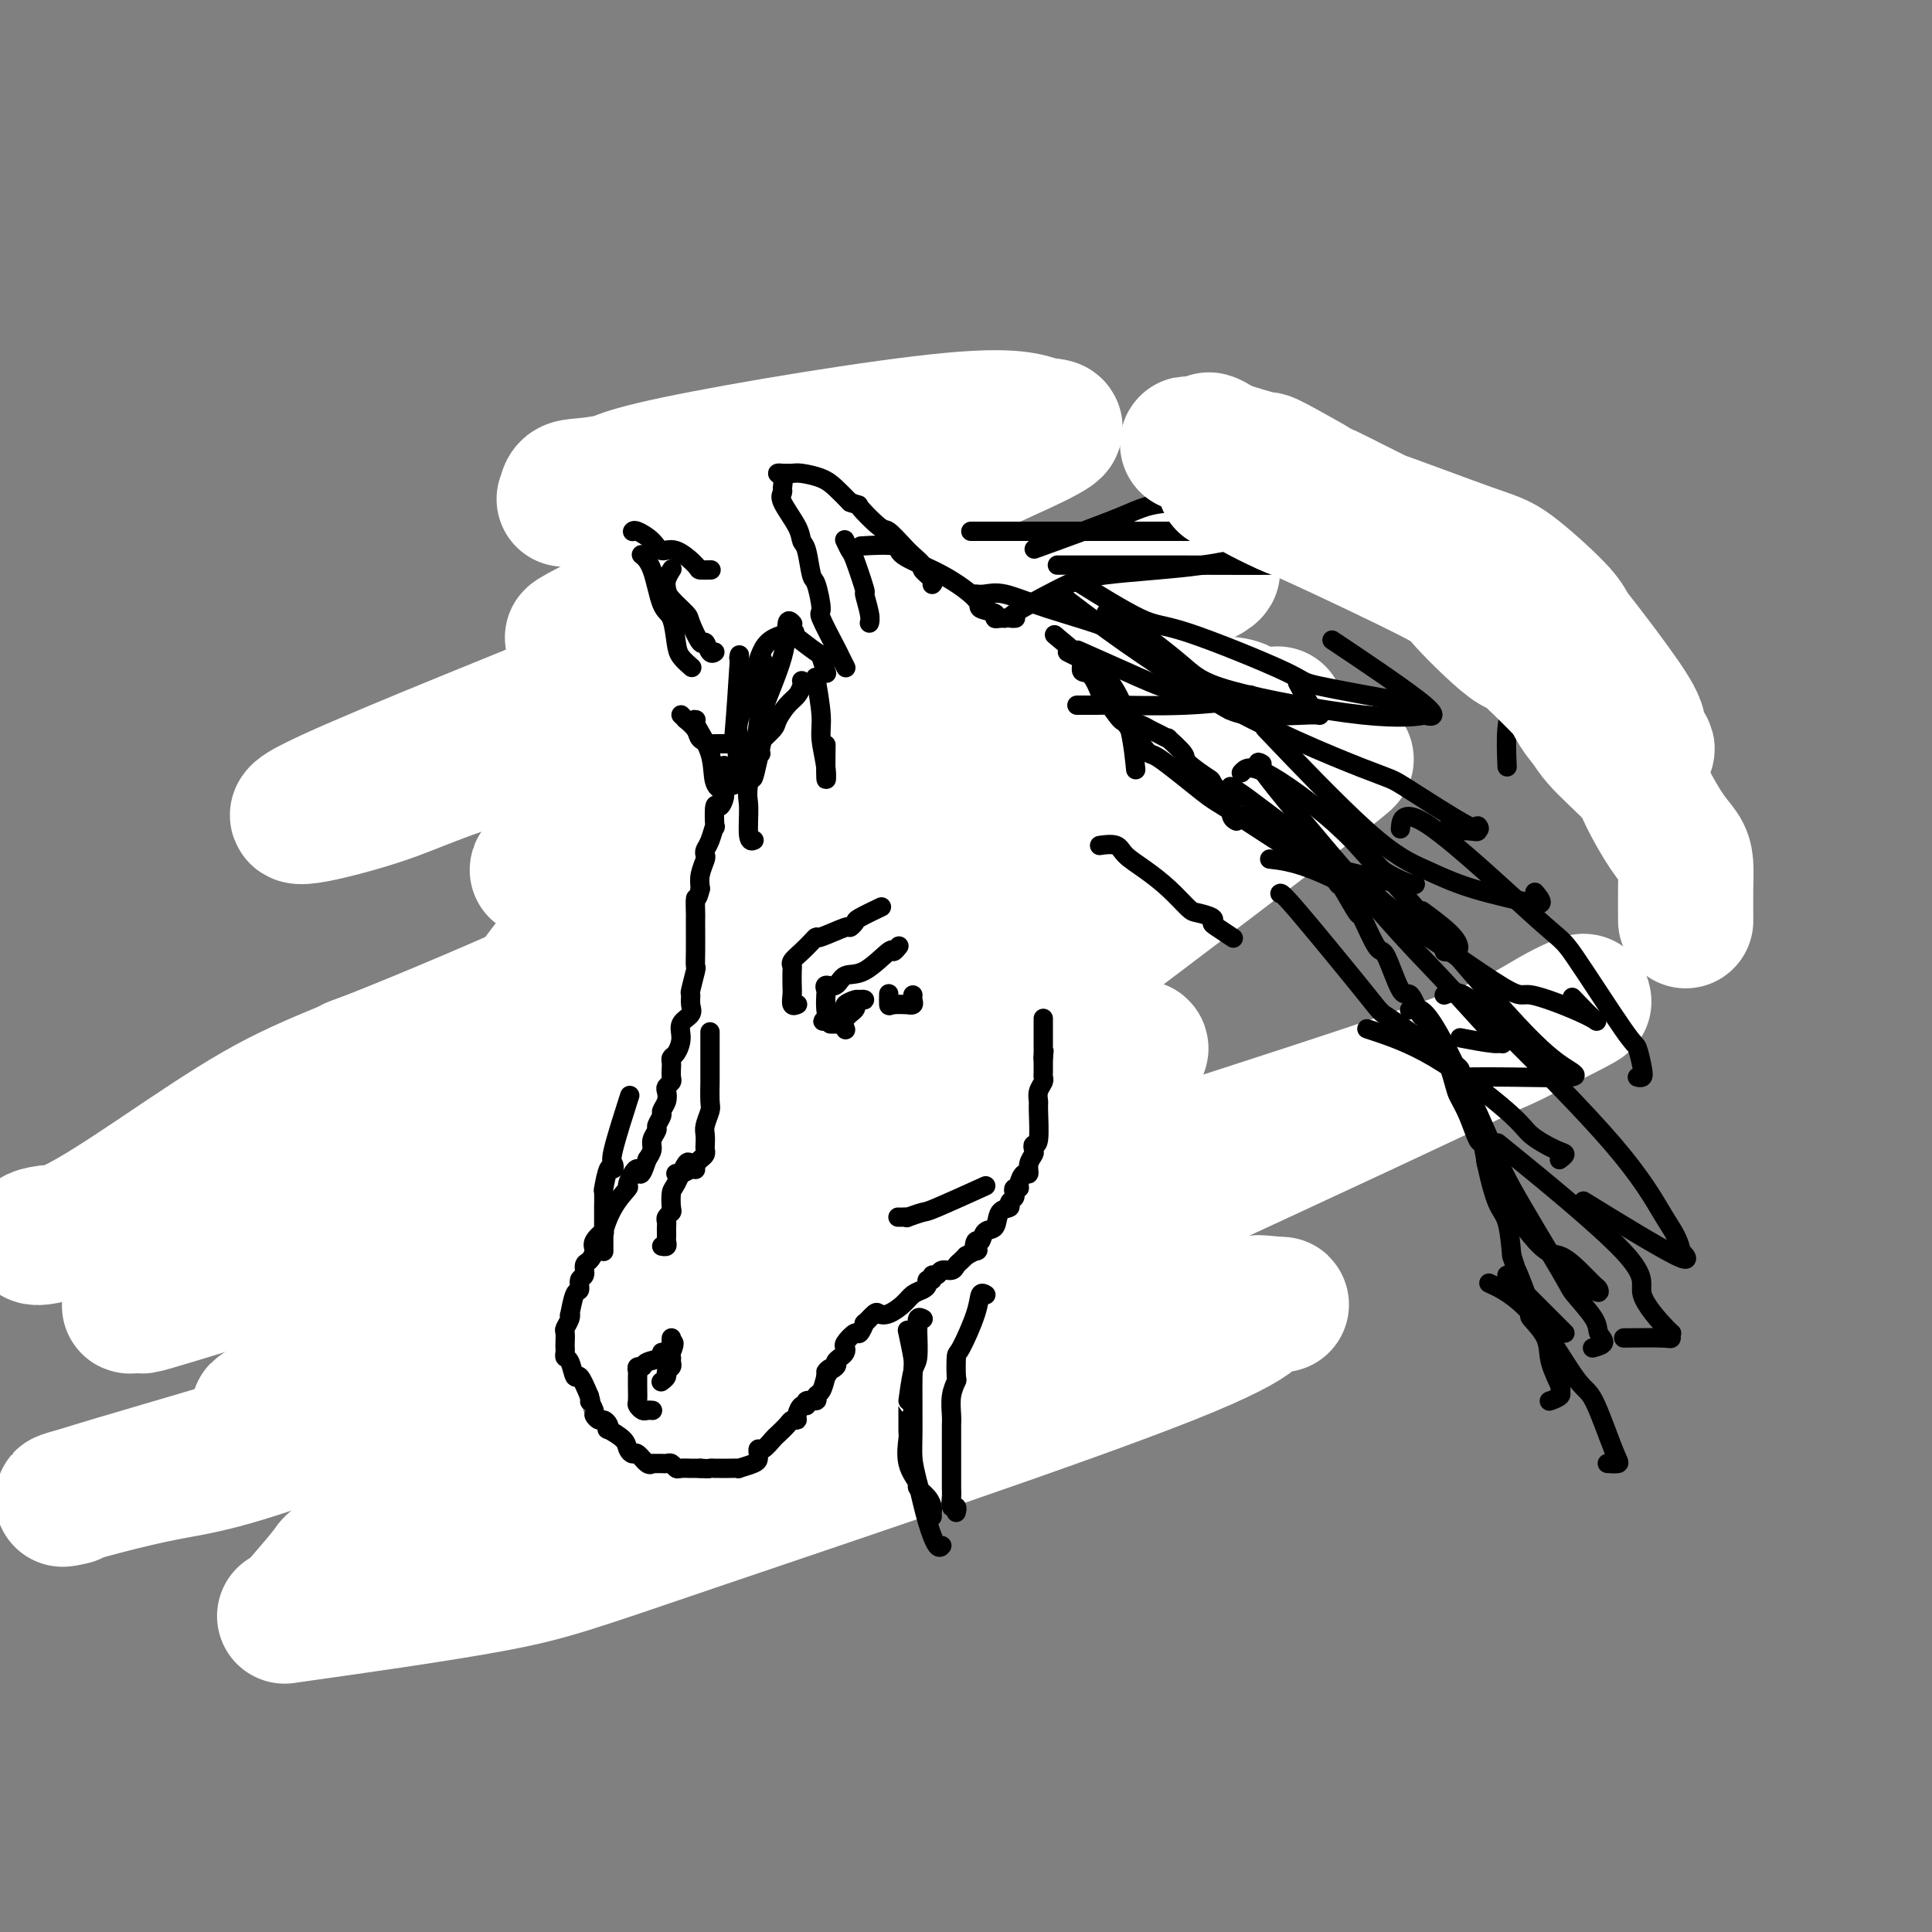 <svg viewBox='0 0 400 400' version='1.1' xmlns='http://www.w3.org/2000/svg' xmlns:xlink='http://www.w3.org/1999/xlink'><rect x="0" y="0" width="400" height="400" fill="#808080" stroke="none"/><g fill='none' stroke='rgb(0,0,0)' stroke-width='6' stroke-linecap='round' stroke-linejoin='round'><path d='M170,153c0.053,0.002 0.106,0.005 0,0c-0.106,-0.005 -0.371,-0.016 -1,0c-0.629,0.016 -1.623,0.061 -2,0c-0.377,-0.061 -0.138,-0.229 -1,1c-0.862,1.229 -2.827,3.853 -5,6c-2.173,2.147 -4.556,3.816 -6,5c-1.444,1.184 -1.951,1.882 -2,2c-0.049,0.118 0.359,-0.343 0,0c-0.359,0.343 -1.485,1.488 -2,2c-0.515,0.512 -0.418,0.389 -1,1c-0.582,0.611 -1.843,1.957 -3,3c-1.157,1.043 -2.211,1.783 -3,3c-0.789,1.217 -1.312,2.912 -2,4c-0.688,1.088 -1.542,1.571 -2,3c-0.458,1.429 -0.519,3.806 -1,5c-0.481,1.194 -1.382,1.206 -2,2c-0.618,0.794 -0.954,2.371 -1,3c-0.046,0.629 0.198,0.310 0,1c-0.198,0.690 -0.838,2.388 -1,3c-0.162,0.612 0.153,0.139 0,1c-0.153,0.861 -0.773,3.057 -1,4c-0.227,0.943 -0.061,0.634 0,1c0.061,0.366 0.016,1.406 0,2c-0.016,0.594 -0.005,0.741 0,1c0.005,0.259 0.002,0.629 0,1'/><path d='M134,207c-1.730,5.192 -1.056,2.672 -1,2c0.056,-0.672 -0.507,0.503 -1,2c-0.493,1.497 -0.917,3.315 -1,4c-0.083,0.685 0.174,0.236 0,1c-0.174,0.764 -0.779,2.741 -1,4c-0.221,1.259 -0.059,1.802 0,2c0.059,0.198 0.016,0.053 0,1c-0.016,0.947 -0.004,2.986 0,4c0.004,1.014 0.001,1.004 0,1c-0.001,-0.004 -0.001,-0.002 0,0'/><path d='M139,235c-0.050,-0.143 -0.100,-0.285 0,0c0.100,0.285 0.352,0.998 0,2c-0.352,1.002 -1.306,2.294 -2,4c-0.694,1.706 -1.128,3.826 -2,5c-0.872,1.174 -2.181,1.400 -3,2c-0.819,0.600 -1.147,1.573 -2,3c-0.853,1.427 -2.230,3.307 -3,4c-0.770,0.693 -0.934,0.198 -1,0c-0.066,-0.198 -0.033,-0.099 0,0'/><path d='M108,272c-0.000,-0.089 -0.000,-0.177 0,0c0.000,0.177 0.001,0.620 0,1c-0.001,0.380 -0.004,0.697 0,1c0.004,0.303 0.015,0.592 0,1c-0.015,0.408 -0.057,0.935 0,1c0.057,0.065 0.211,-0.334 0,0c-0.211,0.334 -0.789,1.399 -1,2c-0.211,0.601 -0.057,0.737 0,1c0.057,0.263 0.015,0.652 0,1c-0.015,0.348 -0.004,0.657 0,1c0.004,0.343 -0.000,0.722 0,1c0.000,0.278 0.004,0.454 0,1c-0.004,0.546 -0.015,1.460 0,2c0.015,0.540 0.057,0.704 0,1c-0.057,0.296 -0.212,0.723 0,1c0.212,0.277 0.791,0.402 1,1c0.209,0.598 0.048,1.669 0,2c-0.048,0.331 0.018,-0.076 0,0c-0.018,0.076 -0.120,0.636 0,1c0.120,0.364 0.463,0.533 1,1c0.537,0.467 1.269,1.234 2,2'/><path d='M111,294c1.068,1.574 1.736,1.010 2,1c0.264,-0.010 0.122,0.533 0,1c-0.122,0.467 -0.225,0.856 0,1c0.225,0.144 0.779,0.041 1,0c0.221,-0.041 0.111,-0.021 0,0'/><path d='M125,281c-0.031,-0.085 -0.062,-0.170 0,0c0.062,0.170 0.217,0.596 1,0c0.783,-0.596 2.193,-2.212 3,-3c0.807,-0.788 1.010,-0.747 1,-1c-0.010,-0.253 -0.232,-0.800 0,-1c0.232,-0.200 0.919,-0.053 2,0c1.081,0.053 2.555,0.014 3,0c0.445,-0.014 -0.139,-0.001 0,0c0.139,0.001 1.002,-0.011 1,0c-0.002,0.011 -0.869,0.044 -1,0c-0.131,-0.044 0.474,-0.167 0,0c-0.474,0.167 -2.026,0.623 -3,1c-0.974,0.377 -1.370,0.675 -2,1c-0.630,0.325 -1.494,0.675 -2,1c-0.506,0.325 -0.655,0.623 -1,1c-0.345,0.377 -0.886,0.833 -1,1c-0.114,0.167 0.200,0.045 0,0c-0.200,-0.045 -0.914,-0.013 -1,0c-0.086,0.013 0.457,0.006 1,0'/><path d='M126,281c-1.400,0.778 -0.400,0.222 0,0c0.400,-0.222 0.200,-0.111 0,0'/><path d='M117,296c0.024,-0.172 0.048,-0.343 0,0c-0.048,0.343 -0.168,1.201 0,2c0.168,0.799 0.623,1.537 1,2c0.377,0.463 0.678,0.649 1,1c0.322,0.351 0.667,0.868 1,1c0.333,0.132 0.653,-0.119 1,0c0.347,0.119 0.719,0.610 1,1c0.281,0.390 0.471,0.679 1,1c0.529,0.321 1.398,0.675 2,1c0.602,0.325 0.936,0.623 1,1c0.064,0.377 -0.141,0.835 0,1c0.141,0.165 0.630,0.039 1,0c0.370,-0.039 0.621,0.010 1,0c0.379,-0.010 0.886,-0.080 1,0c0.114,0.080 -0.165,0.310 1,0c1.165,-0.310 3.775,-1.160 5,-2c1.225,-0.840 1.064,-1.668 1,-2c-0.064,-0.332 -0.032,-0.166 0,0'/><path d='M137,302c-0.120,-0.033 -0.240,-0.065 0,0c0.240,0.065 0.838,0.228 1,0c0.162,-0.228 -0.114,-0.846 0,-1c0.114,-0.154 0.618,0.154 1,0c0.382,-0.154 0.641,-0.772 1,-1c0.359,-0.228 0.817,-0.065 1,0c0.183,0.065 0.092,0.033 0,0'/><path d='M141,304c0.014,-0.194 0.027,-0.388 0,0c-0.027,0.388 -0.096,1.358 0,2c0.096,0.642 0.355,0.957 1,1c0.645,0.043 1.675,-0.184 2,0c0.325,0.184 -0.057,0.781 0,1c0.057,0.219 0.552,0.060 1,0c0.448,-0.060 0.848,-0.020 1,0c0.152,0.020 0.055,0.021 1,0c0.945,-0.021 2.933,-0.062 4,0c1.067,0.062 1.212,0.228 2,0c0.788,-0.228 2.217,-0.850 3,-1c0.783,-0.150 0.920,0.171 1,0c0.080,-0.171 0.102,-0.835 0,-1c-0.102,-0.165 -0.327,0.167 0,0c0.327,-0.167 1.208,-0.833 2,-1c0.792,-0.167 1.496,0.166 2,0c0.504,-0.166 0.808,-0.832 1,-1c0.192,-0.168 0.272,0.162 1,0c0.728,-0.162 2.102,-0.817 3,-1c0.898,-0.183 1.319,0.104 2,0c0.681,-0.104 1.623,-0.601 2,-1c0.377,-0.399 0.188,-0.699 0,-1'/><path d='M170,301c3.102,-1.248 1.357,-0.866 0,-1c-1.357,-0.134 -2.326,-0.782 -3,-1c-0.674,-0.218 -1.053,-0.006 -2,0c-0.947,0.006 -2.461,-0.194 -3,0c-0.539,0.194 -0.101,0.783 0,1c0.101,0.217 -0.135,0.061 0,0c0.135,-0.061 0.641,-0.026 1,0c0.359,0.026 0.572,0.044 1,0c0.428,-0.044 1.072,-0.149 2,0c0.928,0.149 2.140,0.553 4,0c1.860,-0.553 4.370,-2.062 5,-3c0.630,-0.938 -0.618,-1.306 0,-2c0.618,-0.694 3.103,-1.715 4,-2c0.897,-0.285 0.206,0.165 0,0c-0.206,-0.165 0.074,-0.947 1,-2c0.926,-1.053 2.498,-2.378 3,-3c0.502,-0.622 -0.067,-0.539 0,-1c0.067,-0.461 0.771,-1.464 1,-2c0.229,-0.536 -0.015,-0.606 0,-1c0.015,-0.394 0.290,-1.113 1,-2c0.710,-0.887 1.855,-1.944 3,-3'/><path d='M188,279c2.173,-2.948 1.104,-1.319 1,-1c-0.104,0.319 0.757,-0.671 2,-2c1.243,-1.329 2.869,-2.995 4,-5c1.131,-2.005 1.766,-4.347 2,-6c0.234,-1.653 0.067,-2.615 0,-3c-0.067,-0.385 -0.033,-0.192 0,0'/><path d='M182,164c-0.001,0.086 -0.002,0.172 0,0c0.002,-0.172 0.006,-0.601 0,-1c-0.006,-0.399 -0.023,-0.768 0,-1c0.023,-0.232 0.086,-0.328 0,-1c-0.086,-0.672 -0.321,-1.921 0,-3c0.321,-1.079 1.200,-1.987 2,-3c0.800,-1.013 1.523,-2.130 2,-3c0.477,-0.870 0.709,-1.494 1,-2c0.291,-0.506 0.643,-0.893 1,-1c0.357,-0.107 0.721,0.067 1,0c0.279,-0.067 0.475,-0.377 1,-1c0.525,-0.623 1.380,-1.561 2,-2c0.620,-0.439 1.005,-0.380 2,-1c0.995,-0.620 2.600,-1.920 4,-3c1.400,-1.080 2.595,-1.939 3,-2c0.405,-0.061 0.019,0.674 1,0c0.981,-0.674 3.327,-2.759 5,-4c1.673,-1.241 2.672,-1.637 3,-2c0.328,-0.363 -0.014,-0.693 0,-1c0.014,-0.307 0.385,-0.593 1,-1c0.615,-0.407 1.476,-0.937 2,-1c0.524,-0.063 0.712,0.339 1,0c0.288,-0.339 0.675,-1.421 1,-2c0.325,-0.579 0.587,-0.656 1,-1c0.413,-0.344 0.975,-0.955 1,-1c0.025,-0.045 -0.488,0.478 -1,1'/><path d='M216,128c4.392,-3.010 1.373,-0.034 0,1c-1.373,1.034 -1.100,0.128 -1,0c0.100,-0.128 0.027,0.523 0,1c-0.027,0.477 -0.007,0.781 0,1c0.007,0.219 0.002,0.352 0,0c-0.002,-0.352 -0.001,-1.191 0,-2c0.001,-0.809 0.000,-1.588 0,-2c-0.000,-0.412 -0.000,-0.457 0,-1c0.000,-0.543 0.000,-1.584 0,-2c-0.000,-0.416 -0.000,-0.208 0,0'/><path d='M157,156c0.081,0.005 0.161,0.010 0,0c-0.161,-0.010 -0.564,-0.035 -1,0c-0.436,0.035 -0.905,0.129 -1,-1c-0.095,-1.129 0.185,-3.482 0,-5c-0.185,-1.518 -0.834,-2.200 -1,-3c-0.166,-0.800 0.152,-1.719 0,-2c-0.152,-0.281 -0.773,0.076 -1,0c-0.227,-0.076 -0.061,-0.584 0,-1c0.061,-0.416 0.016,-0.739 0,-1c-0.016,-0.261 -0.004,-0.462 0,-1c0.004,-0.538 0.001,-1.415 0,-3c-0.001,-1.585 -0.000,-3.878 0,-5c0.000,-1.122 0.000,-1.072 0,-2c-0.000,-0.928 -0.000,-2.835 0,-4c0.000,-1.165 0.000,-1.587 0,-2c-0.000,-0.413 -0.000,-0.818 0,-2c0.000,-1.182 0.000,-3.143 0,-4c-0.000,-0.857 -0.000,-0.611 0,-1c0.000,-0.389 0.000,-1.414 0,-2c-0.000,-0.586 -0.000,-0.735 0,-1c0.000,-0.265 0.000,-0.647 0,-1c-0.000,-0.353 -0.000,-0.676 0,-1'/><path d='M153,114c-0.186,-4.843 -0.652,-1.950 0,0c0.652,1.950 2.421,2.956 3,4c0.579,1.044 -0.034,2.124 1,4c1.034,1.876 3.714,4.548 5,6c1.286,1.452 1.178,1.684 2,3c0.822,1.316 2.574,3.715 3,5c0.426,1.285 -0.474,1.455 0,2c0.474,0.545 2.323,1.466 3,2c0.677,0.534 0.182,0.682 0,1c-0.182,0.318 -0.052,0.805 0,1c0.052,0.195 0.026,0.097 0,0'/><path d='M179,159c-0.008,-0.170 -0.016,-0.340 0,0c0.016,0.340 0.057,1.189 0,1c-0.057,-0.189 -0.211,-1.418 0,-2c0.211,-0.582 0.789,-0.519 1,-1c0.211,-0.481 0.057,-1.506 0,-3c-0.057,-1.494 -0.015,-3.456 0,-5c0.015,-1.544 0.004,-2.672 0,-3c-0.004,-0.328 0.000,0.142 0,-1c-0.000,-1.142 -0.004,-3.896 0,-5c0.004,-1.104 0.015,-0.560 0,-1c-0.015,-0.440 -0.057,-1.866 0,-3c0.057,-1.134 0.211,-1.977 0,-3c-0.211,-1.023 -0.789,-2.227 -1,-3c-0.211,-0.773 -0.057,-1.114 0,-2c0.057,-0.886 0.016,-2.317 0,-3c-0.016,-0.683 -0.006,-0.617 0,-1c0.006,-0.383 0.007,-1.214 0,-2c-0.007,-0.786 -0.024,-1.528 0,-2c0.024,-0.472 0.089,-0.673 0,-1c-0.089,-0.327 -0.332,-0.780 0,-1c0.332,-0.220 1.238,-0.206 2,0c0.762,0.206 1.381,0.603 2,1'/><path d='M183,119c0.995,0.419 1.483,1.467 2,2c0.517,0.533 1.065,0.552 2,1c0.935,0.448 2.258,1.324 3,2c0.742,0.676 0.905,1.154 2,2c1.095,0.846 3.124,2.062 4,3c0.876,0.938 0.601,1.597 1,2c0.399,0.403 1.474,0.551 2,1c0.526,0.449 0.505,1.200 1,2c0.495,0.800 1.508,1.649 2,2c0.492,0.351 0.463,0.204 1,1c0.537,0.796 1.640,2.535 2,3c0.360,0.465 -0.023,-0.345 0,0c0.023,0.345 0.450,1.845 1,3c0.550,1.155 1.222,1.967 2,3c0.778,1.033 1.662,2.289 2,3c0.338,0.711 0.130,0.877 0,1c-0.130,0.123 -0.180,0.202 0,1c0.180,0.798 0.592,2.315 1,3c0.408,0.685 0.812,0.538 1,1c0.188,0.462 0.159,1.535 0,2c-0.159,0.465 -0.449,0.324 0,1c0.449,0.676 1.637,2.170 2,3c0.363,0.830 -0.099,0.995 0,1c0.099,0.005 0.759,-0.148 1,0c0.241,0.148 0.065,0.599 0,1c-0.065,0.401 -0.017,0.751 0,1c0.017,0.249 0.005,0.397 0,1c-0.005,0.603 -0.001,1.662 0,2c0.001,0.338 0.000,-0.046 0,0c-0.000,0.046 -0.000,0.523 0,1'/><path d='M215,168c1.547,4.517 0.415,1.810 0,1c-0.415,-0.810 -0.111,0.278 0,1c0.111,0.722 0.030,1.079 0,2c-0.030,0.921 -0.009,2.406 0,3c0.009,0.594 0.004,0.297 0,0'/><path d='M190,137c0.168,0.218 0.336,0.436 0,0c-0.336,-0.436 -1.177,-1.527 -1,1c0.177,2.527 1.373,8.671 2,11c0.627,2.329 0.686,0.844 1,2c0.314,1.156 0.882,4.953 1,7c0.118,2.047 -0.216,2.342 0,3c0.216,0.658 0.981,1.677 1,1c0.019,-0.677 -0.709,-3.051 -1,-4c-0.291,-0.949 -0.146,-0.475 0,0'/><path d='M192,140c-0.091,-0.023 -0.182,-0.047 0,0c0.182,0.047 0.638,0.164 1,0c0.362,-0.164 0.631,-0.610 2,2c1.369,2.610 3.838,8.276 5,11c1.162,2.724 1.016,2.506 2,5c0.984,2.494 3.099,7.699 4,10c0.901,2.301 0.589,1.696 1,2c0.411,0.304 1.546,1.515 2,2c0.454,0.485 0.227,0.242 0,0'/><path d='M171,145c0.000,0.017 0.000,0.034 0,0c0.000,-0.034 0.000,-0.119 0,2c-0.000,2.119 0.000,6.442 0,9c0.000,2.558 0.000,3.351 0,6c0.000,2.649 0.000,7.153 0,9c0.000,1.847 0.000,1.036 0,1c0.000,-0.036 0.000,0.704 0,1c0.000,0.296 0.000,0.148 0,0'/></g>
<g fill='none' stroke='rgb(0,0,0)' stroke-width='4' stroke-linecap='round' stroke-linejoin='round'><path d='M165,219c0.004,0.022 0.008,0.044 0,0c-0.008,-0.044 -0.027,-0.155 0,0c0.027,0.155 0.102,0.578 0,1c-0.102,0.422 -0.381,0.845 1,1c1.381,0.155 4.422,0.041 6,0c1.578,-0.041 1.694,-0.011 2,0c0.306,0.011 0.802,0.003 1,0c0.198,-0.003 0.099,-0.002 0,0'/><path d='M171,219c0.089,-0.029 0.177,-0.058 0,0c-0.177,0.058 -0.621,0.201 -1,0c-0.379,-0.201 -0.693,-0.748 -1,-1c-0.307,-0.252 -0.606,-0.210 -1,0c-0.394,0.210 -0.883,0.590 -1,0c-0.117,-0.590 0.137,-2.148 0,-3c-0.137,-0.852 -0.664,-0.999 0,-2c0.664,-1.001 2.518,-2.857 3,-4c0.482,-1.143 -0.407,-1.575 0,-2c0.407,-0.425 2.110,-0.845 3,-1c0.890,-0.155 0.969,-0.044 1,0c0.031,0.044 0.016,0.022 0,0'/><path d='M127,237c-0.002,0.647 -0.004,1.294 0,2c0.004,0.706 0.015,1.469 0,2c-0.015,0.531 -0.057,0.828 0,1c0.057,0.172 0.211,0.217 0,1c-0.211,0.783 -0.787,2.302 -1,3c-0.213,0.698 -0.062,0.573 0,1c0.062,0.427 0.035,1.407 0,2c-0.035,0.593 -0.078,0.801 0,1c0.078,0.199 0.276,0.390 0,1c-0.276,0.610 -1.027,1.639 -1,2c0.027,0.361 0.832,0.056 0,1c-0.832,0.944 -3.301,3.139 -5,5c-1.699,1.861 -2.628,3.389 -3,4c-0.372,0.611 -0.186,0.306 0,0'/><path d='M110,292c-0.009,-0.081 -0.017,-0.161 0,0c0.017,0.161 0.060,0.565 0,1c-0.060,0.435 -0.224,0.901 0,-1c0.224,-1.901 0.836,-6.171 1,-8c0.164,-1.829 -0.120,-1.218 0,-2c0.120,-0.782 0.645,-2.956 1,-4c0.355,-1.044 0.540,-0.959 1,-2c0.460,-1.041 1.196,-3.207 2,-4c0.804,-0.793 1.678,-0.214 2,0c0.322,0.214 0.092,0.061 0,0c-0.092,-0.061 -0.046,-0.031 0,0'/><path d='M126,282c0.053,-0.196 0.106,-0.392 0,0c-0.106,0.392 -0.370,1.371 0,2c0.370,0.629 1.374,0.908 2,1c0.626,0.092 0.876,-0.003 2,0c1.124,0.003 3.124,0.103 5,0c1.876,-0.103 3.627,-0.410 5,-1c1.373,-0.590 2.366,-1.465 3,-2c0.634,-0.535 0.909,-0.732 1,-1c0.091,-0.268 -0.003,-0.608 0,-1c0.003,-0.392 0.103,-0.837 0,-1c-0.103,-0.163 -0.409,-0.044 -1,0c-0.591,0.044 -1.468,0.014 -2,0c-0.532,-0.014 -0.719,-0.011 -1,0c-0.281,0.011 -0.656,0.030 -1,0c-0.344,-0.030 -0.659,-0.110 -1,0c-0.341,0.110 -0.710,0.411 -1,0c-0.290,-0.411 -0.501,-1.534 1,-3c1.501,-1.466 4.715,-3.276 6,-4c1.285,-0.724 0.643,-0.362 0,0'/><path d='M198,275c0.012,0.361 0.024,0.722 0,0c-0.024,-0.722 -0.083,-2.526 0,-3c0.083,-0.474 0.310,0.381 1,0c0.690,-0.381 1.845,-1.997 3,-3c1.155,-1.003 2.310,-1.393 3,-2c0.690,-0.607 0.917,-1.433 1,-2c0.083,-0.567 0.024,-0.876 0,-1c-0.024,-0.124 -0.012,-0.062 0,0'/></g>
<g fill='none' stroke='rgb(255,255,255)' stroke-width='4' stroke-linecap='round' stroke-linejoin='round'><path d='M108,323c0.496,-0.124 0.992,-0.247 0,0c-0.992,0.247 -3.473,0.865 0,-1c3.473,-1.865 12.899,-6.213 21,-9c8.101,-2.787 14.878,-4.015 23,-6c8.122,-1.985 17.589,-4.728 36,-10c18.411,-5.272 45.764,-13.073 59,-17c13.236,-3.927 12.353,-3.979 12,-4c-0.353,-0.021 -0.177,-0.010 0,0'/></g>
<g fill='none' stroke='rgb(255,255,255)' stroke-width='28' stroke-linecap='round' stroke-linejoin='round'><path d='M172,272c0.074,-0.008 0.148,-0.017 0,0c-0.148,0.017 -0.517,0.059 -1,0c-0.483,-0.059 -1.079,-0.221 -3,1c-1.921,1.221 -5.166,3.824 -7,5c-1.834,1.176 -2.258,0.925 -2,1c0.258,0.075 1.199,0.475 0,1c-1.199,0.525 -4.537,1.175 2,1c6.537,-0.175 22.950,-1.174 34,-2c11.050,-0.826 16.737,-1.479 28,-3c11.263,-1.521 28.101,-3.910 36,-5c7.899,-1.090 6.858,-0.882 5,-1c-1.858,-0.118 -4.534,-0.563 -4,0c0.534,0.563 4.278,2.134 -18,11c-22.278,8.866 -70.579,25.027 -97,34c-26.421,8.973 -30.961,10.756 -43,13c-12.039,2.244 -31.575,4.948 -39,6c-7.425,1.052 -2.738,0.452 -1,0c1.738,-0.452 0.525,-0.756 0,-1c-0.525,-0.244 -0.364,-0.427 1,-2c1.364,-1.573 3.929,-4.535 5,-6c1.071,-1.465 0.646,-1.431 5,-3c4.354,-1.569 13.485,-4.740 19,-7c5.515,-2.260 7.413,-3.609 16,-6c8.587,-2.391 23.865,-5.826 30,-7c6.135,-1.174 3.129,-0.088 3,0c-0.129,0.088 2.619,-0.822 1,0c-1.619,0.822 -7.605,3.378 -12,5c-4.395,1.622 -7.197,2.311 -10,3'/><path d='M120,310c-5.198,1.478 -7.692,1.172 -10,2c-2.308,0.828 -4.431,2.790 -1,0c3.431,-2.790 12.417,-10.331 27,-18c14.583,-7.669 34.765,-15.466 51,-22c16.235,-6.534 28.523,-11.807 53,-23c24.477,-11.193 61.144,-28.307 77,-36c15.856,-7.693 10.900,-5.965 7,-4c-3.900,1.965 -6.744,4.168 -13,7c-6.256,2.832 -15.924,6.294 -52,18c-36.076,11.706 -98.558,31.655 -145,46c-46.442,14.345 -76.842,23.084 -90,27c-13.158,3.916 -9.074,3.008 -9,3c0.074,-0.008 -3.863,0.882 -1,0c2.863,-0.882 12.524,-3.538 20,-5c7.476,-1.462 12.766,-1.729 37,-11c24.234,-9.271 67.413,-27.544 91,-37c23.587,-9.456 27.581,-10.093 38,-16c10.419,-5.907 27.261,-17.084 33,-21c5.739,-3.916 0.373,-0.571 1,-1c0.627,-0.429 7.246,-4.631 -6,0c-13.246,4.631 -46.356,18.094 -67,27c-20.644,8.906 -28.820,13.253 -47,21c-18.180,7.747 -46.363,18.894 -56,23c-9.637,4.106 -0.727,1.173 -1,2c-0.273,0.827 -9.727,5.415 4,-2c13.727,-7.415 50.636,-26.833 75,-40c24.364,-13.167 36.182,-20.084 48,-27'/><path d='M184,223c25.507,-13.496 26.274,-13.735 40,-24c13.726,-10.265 40.411,-30.557 50,-38c9.589,-7.443 2.082,-2.037 -1,-1c-3.082,1.037 -1.740,-2.296 -22,2c-20.260,4.296 -62.123,16.221 -85,24c-22.877,7.779 -26.767,11.411 -31,14c-4.233,2.589 -8.807,4.136 -11,5c-2.193,0.864 -2.005,1.044 0,1c2.005,-0.044 5.826,-0.312 9,-1c3.174,-0.688 5.701,-1.798 24,-10c18.299,-8.202 52.369,-23.497 74,-33c21.631,-9.503 30.823,-13.212 33,-14c2.177,-0.788 -2.659,1.347 -5,0c-2.341,-1.347 -2.185,-6.175 -31,5c-28.815,11.175 -86.602,38.354 -120,53c-33.398,14.646 -42.407,16.761 -55,24c-12.593,7.239 -28.768,19.603 -38,24c-9.232,4.397 -11.519,0.829 0,1c11.519,0.171 36.845,4.083 53,4c16.155,-0.083 23.139,-4.159 41,-9c17.861,-4.841 46.598,-10.447 62,-14c15.402,-3.553 17.468,-5.052 23,-7c5.532,-1.948 14.530,-4.344 17,-5c2.470,-0.656 -1.587,0.429 -1,0c0.587,-0.429 5.817,-2.373 -7,0c-12.817,2.373 -43.682,9.062 -77,18c-33.318,8.938 -69.091,20.125 -85,25c-15.909,4.875 -11.955,3.437 -8,2'/><path d='M33,269c-13.613,3.619 -1.147,-0.835 3,-2c4.147,-1.165 -0.026,0.957 17,-9c17.026,-9.957 55.251,-31.994 78,-45c22.749,-13.006 30.021,-16.979 44,-24c13.979,-7.021 34.664,-17.088 45,-22c10.336,-4.912 10.323,-4.669 -5,0c-15.323,4.669 -45.958,13.762 -66,21c-20.042,7.238 -29.492,12.620 -41,18c-11.508,5.380 -25.072,10.760 -31,13c-5.928,2.240 -4.218,1.342 -1,1c3.218,-0.342 7.944,-0.127 11,0c3.056,0.127 4.441,0.167 21,-5c16.559,-5.167 48.292,-15.541 76,-23c27.708,-7.459 51.392,-12.002 63,-15c11.608,-2.998 11.140,-4.451 3,0c-8.140,4.451 -23.951,14.806 -51,30c-27.049,15.194 -65.336,35.228 -85,46c-19.664,10.772 -20.707,12.282 -24,14c-3.293,1.718 -8.838,3.643 -3,2c5.838,-1.643 23.059,-6.852 34,-11c10.941,-4.148 15.603,-7.233 32,-16c16.397,-8.767 44.531,-23.216 57,-30c12.469,-6.784 9.275,-5.902 8,-6c-1.275,-0.098 -0.632,-1.175 1,-2c1.632,-0.825 4.252,-1.396 -9,0c-13.252,1.396 -42.375,4.761 -61,7c-18.625,2.239 -26.750,3.354 -33,4c-6.250,0.646 -10.625,0.823 -15,1'/><path d='M101,216c-17.585,2.825 -7.049,3.887 0,-1c7.049,-4.887 10.609,-15.723 23,-26c12.391,-10.277 33.611,-19.995 49,-27c15.389,-7.005 24.946,-11.297 32,-14c7.054,-2.703 11.604,-3.816 6,-3c-5.604,0.816 -21.364,3.563 -35,8c-13.636,4.437 -25.149,10.566 -37,16c-11.851,5.434 -24.042,10.173 -27,11c-2.958,0.827 3.316,-2.259 9,-5c5.684,-2.741 10.780,-5.139 18,-8c7.220,-2.861 16.566,-6.187 35,-14c18.434,-7.813 45.957,-20.115 59,-26c13.043,-5.885 11.607,-5.353 13,-6c1.393,-0.647 5.614,-2.474 5,-3c-0.614,-0.526 -6.065,0.249 -7,0c-0.935,-0.249 2.646,-1.520 -22,5c-24.646,6.520 -77.520,20.832 -105,29c-27.480,8.168 -29.567,10.192 -38,13c-8.433,2.808 -23.213,6.398 -15,2c8.213,-4.398 39.420,-16.786 57,-24c17.580,-7.214 21.533,-9.254 32,-14c10.467,-4.746 27.448,-12.197 35,-16c7.552,-3.803 5.674,-3.957 5,-4c-0.674,-0.043 -0.143,0.027 1,0c1.143,-0.027 2.898,-0.151 -1,0c-3.898,0.151 -13.449,0.575 -23,1'/><path d='M170,110c-7.356,1.301 -14.245,4.054 -23,8c-8.755,3.946 -19.375,9.084 -25,12c-5.625,2.916 -6.254,3.609 12,-4c18.254,-7.609 55.392,-23.522 72,-31c16.608,-7.478 12.688,-6.522 10,-7c-2.688,-0.478 -4.142,-2.389 -19,-1c-14.858,1.389 -43.119,6.078 -57,9c-13.881,2.922 -13.381,4.078 -15,5c-1.619,0.922 -5.355,1.609 -7,2c-1.645,0.391 -1.197,0.487 -1,0c0.197,-0.487 0.144,-1.556 1,-2c0.856,-0.444 2.621,-0.263 7,-1c4.379,-0.737 11.371,-2.391 15,-3c3.629,-0.609 3.894,-0.174 4,0c0.106,0.174 0.053,0.087 0,0'/></g>
<g fill='none' stroke='rgb(0,0,0)' stroke-width='4' stroke-linecap='round' stroke-linejoin='round'><path d='M175,138c0.108,0.213 0.216,0.426 0,0c-0.216,-0.426 -0.754,-1.491 -1,-2c-0.246,-0.509 -0.198,-0.461 -1,-2c-0.802,-1.539 -2.452,-4.664 -3,-6c-0.548,-1.336 0.007,-0.882 0,-2c-0.007,-1.118 -0.577,-3.809 -1,-5c-0.423,-1.191 -0.699,-0.882 -1,-2c-0.301,-1.118 -0.627,-3.662 -1,-5c-0.373,-1.338 -0.794,-1.471 -1,-2c-0.206,-0.529 -0.197,-1.455 -1,-3c-0.803,-1.545 -2.416,-3.710 -3,-5c-0.584,-1.290 -0.138,-1.705 0,-2c0.138,-0.295 -0.031,-0.472 0,-1c0.031,-0.528 0.264,-1.409 0,-2c-0.264,-0.591 -1.023,-0.891 -1,-1c0.023,-0.109 0.828,-0.027 1,0c0.172,0.027 -0.288,-0.002 0,0c0.288,0.002 1.326,0.034 2,0c0.674,-0.034 0.985,-0.133 2,0c1.015,0.133 2.735,0.497 4,1c1.265,0.503 2.076,1.144 3,2c0.924,0.856 1.962,1.928 3,3'/><path d='M176,104c2.552,0.917 1.432,0.209 2,1c0.568,0.791 2.826,3.080 4,4c1.174,0.920 1.265,0.469 2,1c0.735,0.531 2.113,2.044 3,3c0.887,0.956 1.281,1.356 2,2c0.719,0.644 1.762,1.532 2,2c0.238,0.468 -0.328,0.517 0,1c0.328,0.483 1.550,1.399 2,2c0.450,0.601 0.129,0.886 0,1c-0.129,0.114 -0.064,0.057 0,0'/><path d='M175,112c-0.100,-0.214 -0.199,-0.429 0,0c0.199,0.429 0.698,1.501 1,2c0.302,0.499 0.407,0.425 1,2c0.593,1.575 1.676,4.801 2,6c0.324,1.199 -0.109,0.373 0,1c0.109,0.627 0.760,2.707 1,4c0.240,1.293 0.069,1.798 0,2c-0.069,0.202 -0.034,0.101 0,0'/><path d='M133,115c-0.180,-0.142 -0.360,-0.285 0,0c0.360,0.285 1.261,0.996 2,3c0.739,2.004 1.316,5.301 2,7c0.684,1.699 1.476,1.801 2,3c0.524,1.199 0.780,3.497 1,5c0.220,1.503 0.405,2.212 1,3c0.595,0.788 1.598,1.654 2,2c0.402,0.346 0.201,0.173 0,0'/><path d='M166,141c-0.018,-0.063 -0.037,-0.126 0,0c0.037,0.126 0.128,0.441 0,1c-0.128,0.559 -0.476,1.361 -1,2c-0.524,0.639 -1.226,1.116 -2,2c-0.774,0.884 -1.621,2.176 -2,3c-0.379,0.824 -0.290,1.179 -1,2c-0.710,0.821 -2.218,2.109 -3,3c-0.782,0.891 -0.839,1.386 -1,2c-0.161,0.614 -0.425,1.349 -1,2c-0.575,0.651 -1.460,1.220 -2,2c-0.540,0.780 -0.736,1.773 -1,2c-0.264,0.227 -0.596,-0.311 -1,0c-0.404,0.311 -0.879,1.472 -1,2c-0.121,0.528 0.112,0.422 0,1c-0.112,0.578 -0.569,1.839 -1,2c-0.431,0.161 -0.837,-0.777 -1,0c-0.163,0.777 -0.082,3.269 0,4c0.082,0.731 0.167,-0.300 0,0c-0.167,0.300 -0.584,1.932 -1,3c-0.416,1.068 -0.830,1.574 -1,2c-0.170,0.426 -0.097,0.774 0,1c0.097,0.226 0.218,0.330 0,1c-0.218,0.670 -0.777,1.906 -1,3c-0.223,1.094 -0.112,2.047 0,3'/><path d='M145,184c-0.691,2.913 -0.917,1.696 -1,2c-0.083,0.304 -0.023,2.127 0,3c0.023,0.873 0.007,0.794 0,1c-0.007,0.206 -0.006,0.697 0,2c0.006,1.303 0.016,3.419 0,5c-0.016,1.581 -0.057,2.626 0,3c0.057,0.374 0.214,0.078 0,1c-0.214,0.922 -0.797,3.061 -1,4c-0.203,0.939 -0.025,0.677 0,1c0.025,0.323 -0.101,1.232 0,2c0.101,0.768 0.430,1.396 0,2c-0.430,0.604 -1.618,1.184 -2,2c-0.382,0.816 0.041,1.867 0,3c-0.041,1.133 -0.547,2.349 -1,3c-0.453,0.651 -0.852,0.738 -1,1c-0.148,0.262 -0.043,0.700 0,1c0.043,0.300 0.025,0.461 0,1c-0.025,0.539 -0.058,1.457 0,2c0.058,0.543 0.208,0.713 0,1c-0.208,0.287 -0.773,0.692 -1,1c-0.227,0.308 -0.118,0.520 0,1c0.118,0.480 0.243,1.227 0,2c-0.243,0.773 -0.854,1.572 -1,2c-0.146,0.428 0.172,0.485 0,1c-0.172,0.515 -0.833,1.489 -1,2c-0.167,0.511 0.162,0.560 0,1c-0.162,0.440 -0.813,1.272 -1,2c-0.187,0.728 0.089,1.351 0,2c-0.089,0.649 -0.545,1.325 -1,2'/><path d='M134,240c-1.713,5.226 -1.497,2.292 -2,2c-0.503,-0.292 -1.726,2.060 -2,3c-0.274,0.940 0.402,0.468 0,1c-0.402,0.532 -1.883,2.067 -3,4c-1.117,1.933 -1.871,4.262 -2,5c-0.129,0.738 0.368,-0.116 0,0c-0.368,0.116 -1.600,1.201 -2,2c-0.400,0.799 0.032,1.312 0,2c-0.032,0.688 -0.530,1.551 -1,2c-0.470,0.449 -0.913,0.484 -1,1c-0.087,0.516 0.183,1.512 0,2c-0.183,0.488 -0.820,0.466 -1,1c-0.180,0.534 0.096,1.623 0,2c-0.096,0.377 -0.565,0.041 -1,1c-0.435,0.959 -0.834,3.211 -1,4c-0.166,0.789 -0.097,0.113 0,0c0.097,-0.113 0.222,0.337 0,1c-0.222,0.663 -0.791,1.539 -1,2c-0.209,0.461 -0.057,0.505 0,1c0.057,0.495 0.018,1.440 0,2c-0.018,0.560 -0.016,0.737 0,1c0.016,0.263 0.045,0.614 0,1c-0.045,0.386 -0.164,0.808 0,1c0.164,0.192 0.611,0.155 1,1c0.389,0.845 0.720,2.574 1,3c0.280,0.426 0.509,-0.450 1,0c0.491,0.450 1.246,2.225 2,4'/><path d='M122,289c0.709,2.283 -0.017,0.989 0,1c0.017,0.011 0.779,1.326 1,2c0.221,0.674 -0.098,0.707 0,1c0.098,0.293 0.612,0.848 1,1c0.388,0.152 0.650,-0.097 1,0c0.350,0.097 0.786,0.540 1,1c0.214,0.460 0.204,0.937 0,1c-0.204,0.063 -0.603,-0.286 0,0c0.603,0.286 2.207,1.209 3,2c0.793,0.791 0.777,1.452 1,2c0.223,0.548 0.687,0.984 1,1c0.313,0.016 0.475,-0.388 1,0c0.525,0.388 1.411,1.568 2,2c0.589,0.432 0.879,0.116 1,0c0.121,-0.116 0.074,-0.031 0,0c-0.074,0.031 -0.175,0.007 0,0c0.175,-0.007 0.624,0.002 1,0c0.376,-0.002 0.677,-0.015 1,0c0.323,0.015 0.668,0.056 1,0c0.332,-0.056 0.652,-0.211 1,0c0.348,0.211 0.723,0.789 1,1c0.277,0.211 0.456,0.057 1,0c0.544,-0.057 1.454,-0.015 2,0c0.546,0.015 0.727,0.004 1,0c0.273,-0.004 0.636,-0.002 1,0'/><path d='M145,304c2.104,0.155 1.864,0.041 2,0c0.136,-0.041 0.646,-0.010 1,0c0.354,0.010 0.550,-0.000 1,0c0.450,0.000 1.154,0.011 2,0c0.846,-0.011 1.835,-0.044 2,0c0.165,0.044 -0.492,0.165 0,0c0.492,-0.165 2.134,-0.617 3,-1c0.866,-0.383 0.957,-0.698 1,-1c0.043,-0.302 0.038,-0.591 0,-1c-0.038,-0.409 -0.108,-0.939 0,-1c0.108,-0.061 0.396,0.348 1,0c0.604,-0.348 1.525,-1.452 2,-2c0.475,-0.548 0.505,-0.541 1,-1c0.495,-0.459 1.456,-1.385 2,-2c0.544,-0.615 0.672,-0.920 1,-1c0.328,-0.080 0.856,0.066 1,0c0.144,-0.066 -0.097,-0.342 0,-1c0.097,-0.658 0.533,-1.696 1,-2c0.467,-0.304 0.965,0.127 1,0c0.035,-0.127 -0.394,-0.813 0,-1c0.394,-0.187 1.611,0.125 2,0c0.389,-0.125 -0.049,-0.688 0,-1c0.049,-0.312 0.585,-0.375 1,-1c0.415,-0.625 0.707,-1.813 1,-3'/><path d='M171,285c2.196,-2.963 0.186,-1.371 0,-1c-0.186,0.371 1.453,-0.478 2,-1c0.547,-0.522 0.001,-0.716 0,-1c-0.001,-0.284 0.542,-0.659 1,-1c0.458,-0.341 0.829,-0.650 1,-1c0.171,-0.350 0.141,-0.743 0,-1c-0.141,-0.257 -0.393,-0.378 0,-1c0.393,-0.622 1.433,-1.743 2,-2c0.567,-0.257 0.662,0.351 1,0c0.338,-0.351 0.919,-1.662 1,-2c0.081,-0.338 -0.336,0.296 0,0c0.336,-0.296 1.427,-1.522 2,-2c0.573,-0.478 0.629,-0.208 1,0c0.371,0.208 1.056,0.354 2,0c0.944,-0.354 2.147,-1.209 3,-2c0.853,-0.791 1.357,-1.517 2,-2c0.643,-0.483 1.425,-0.722 2,-1c0.575,-0.278 0.942,-0.595 1,-1c0.058,-0.405 -0.193,-0.897 0,-1c0.193,-0.103 0.829,0.183 1,0c0.171,-0.183 -0.123,-0.837 0,-1c0.123,-0.163 0.663,0.164 1,0c0.337,-0.164 0.472,-0.817 1,-1c0.528,-0.183 1.451,0.106 2,0c0.549,-0.106 0.725,-0.605 1,-1c0.275,-0.395 0.650,-0.684 1,-1c0.350,-0.316 0.675,-0.658 1,-1'/><path d='M200,260c3.406,-1.953 2.422,-0.836 2,-1c-0.422,-0.164 -0.283,-1.610 0,-2c0.283,-0.390 0.711,0.274 1,0c0.289,-0.274 0.441,-1.488 1,-2c0.559,-0.512 1.527,-0.322 2,-1c0.473,-0.678 0.453,-2.223 1,-3c0.547,-0.777 1.662,-0.787 2,-1c0.338,-0.213 -0.102,-0.631 0,-1c0.102,-0.369 0.744,-0.689 1,-1c0.256,-0.311 0.124,-0.613 0,-1c-0.124,-0.387 -0.239,-0.859 0,-1c0.239,-0.141 0.834,0.047 1,0c0.166,-0.047 -0.095,-0.331 0,-1c0.095,-0.669 0.548,-1.723 1,-2c0.452,-0.277 0.905,0.223 1,0c0.095,-0.223 -0.167,-1.168 0,-2c0.167,-0.832 0.763,-1.550 1,-2c0.237,-0.450 0.116,-0.630 0,-1c-0.116,-0.370 -0.228,-0.928 0,-1c0.228,-0.072 0.797,0.342 1,-1c0.203,-1.342 0.040,-4.440 0,-6c-0.040,-1.560 0.042,-1.583 0,-2c-0.042,-0.417 -0.207,-1.229 0,-2c0.207,-0.771 0.788,-1.502 1,-2c0.212,-0.498 0.057,-0.762 0,-1c-0.057,-0.238 -0.015,-0.449 0,-1c0.015,-0.551 0.004,-1.443 0,-2c-0.004,-0.557 -0.002,-0.778 0,-1'/><path d='M216,219c0.309,-3.040 0.083,-0.641 0,0c-0.083,0.641 -0.022,-0.475 0,-1c0.022,-0.525 0.006,-0.460 0,-1c-0.006,-0.540 -0.002,-1.686 0,-2c0.002,-0.314 0.000,0.205 0,0c-0.000,-0.205 -0.000,-1.132 0,-2c0.000,-0.868 0.000,-1.677 0,-2c-0.000,-0.323 -0.000,-0.162 0,0'/><path d='M135,292c0.091,0.007 0.182,0.015 0,0c-0.182,-0.015 -0.637,-0.052 -1,0c-0.363,0.052 -0.633,0.192 -1,0c-0.367,-0.192 -0.830,-0.716 -1,-1c-0.170,-0.284 -0.045,-0.327 0,-1c0.045,-0.673 0.011,-1.974 0,-3c-0.011,-1.026 0.001,-1.777 0,-2c-0.001,-0.223 -0.014,0.081 0,0c0.014,-0.081 0.054,-0.546 0,-1c-0.054,-0.454 -0.201,-0.896 0,-1c0.201,-0.104 0.750,0.132 1,0c0.250,-0.132 0.200,-0.630 1,-1c0.800,-0.370 2.449,-0.611 3,-1c0.551,-0.389 0.004,-0.925 0,-1c-0.004,-0.075 0.535,0.310 1,0c0.465,-0.310 0.856,-1.314 1,-2c0.144,-0.686 0.041,-1.053 0,-1c-0.041,0.053 -0.021,0.527 0,1'/><path d='M139,278c1.082,-0.523 0.286,1.169 0,2c-0.286,0.831 -0.062,0.800 0,1c0.062,0.200 -0.040,0.632 0,1c0.040,0.368 0.221,0.673 0,1c-0.221,0.327 -0.843,0.675 -1,1c-0.157,0.325 0.150,0.626 0,1c-0.150,0.374 -0.757,0.821 -1,1c-0.243,0.179 -0.121,0.089 0,0'/><path d='M125,259c0.000,0.088 0.000,0.176 0,0c-0.000,-0.176 -0.000,-0.615 0,-1c0.000,-0.385 0.000,-0.717 0,-1c-0.000,-0.283 -0.001,-0.517 0,-2c0.001,-1.483 0.003,-4.217 0,-5c-0.003,-0.783 -0.011,0.383 0,0c0.011,-0.383 0.042,-2.316 0,-3c-0.042,-0.684 -0.158,-0.118 0,-1c0.158,-0.882 0.589,-3.212 1,-4c0.411,-0.788 0.801,-0.034 1,0c0.199,0.034 0.208,-0.651 0,-1c-0.208,-0.349 -0.633,-0.363 0,-3c0.633,-2.637 2.324,-7.896 3,-10c0.676,-2.104 0.338,-1.052 0,0'/><path d='M139,118c0.111,-0.176 0.223,-0.352 0,0c-0.223,0.352 -0.779,1.232 -1,2c-0.221,0.768 -0.105,1.423 0,2c0.105,0.577 0.199,1.077 1,2c0.801,0.923 2.308,2.269 3,3c0.692,0.731 0.567,0.847 1,2c0.433,1.153 1.423,3.342 2,4c0.577,0.658 0.742,-0.215 1,0c0.258,0.215 0.608,1.520 1,2c0.392,0.480 0.826,0.137 1,0c0.174,-0.137 0.087,-0.069 0,0'/><path d='M141,148c0.480,0.469 0.959,0.939 1,1c0.041,0.061 -0.357,-0.285 0,0c0.357,0.285 1.470,1.201 2,2c0.530,0.799 0.479,1.482 1,2c0.521,0.518 1.614,0.871 2,1c0.386,0.129 0.066,0.035 1,0c0.934,-0.035 3.124,-0.010 4,0c0.876,0.010 0.438,0.005 0,0'/><path d='M221,135c0.720,0.371 1.440,0.741 2,1c0.560,0.259 0.960,0.405 1,1c0.040,0.595 -0.280,1.639 0,2c0.280,0.361 1.162,0.041 2,1c0.838,0.959 1.634,3.199 2,4c0.366,0.801 0.304,0.165 1,1c0.696,0.835 2.150,3.141 3,4c0.850,0.859 1.095,0.271 1,0c-0.095,-0.271 -0.528,-0.226 0,0c0.528,0.226 2.019,0.632 3,1c0.981,0.368 1.451,0.697 2,1c0.549,0.303 1.177,0.579 2,1c0.823,0.421 1.843,0.985 2,1c0.157,0.015 -0.548,-0.521 0,0c0.548,0.521 2.350,2.098 3,3c0.650,0.902 0.149,1.130 1,2c0.851,0.870 3.055,2.381 4,3c0.945,0.619 0.632,0.346 1,1c0.368,0.654 1.418,2.234 2,3c0.582,0.766 0.695,0.717 1,1c0.305,0.283 0.800,0.899 1,1c0.200,0.101 0.105,-0.313 0,0c-0.105,0.313 -0.221,1.354 0,2c0.221,0.646 0.777,0.899 1,1c0.223,0.101 0.111,0.051 0,0'/><path d='M204,268c0.105,0.067 0.210,0.133 0,0c-0.210,-0.133 -0.736,-0.466 -1,0c-0.264,0.466 -0.266,1.730 -1,4c-0.734,2.270 -2.200,5.544 -3,7c-0.800,1.456 -0.932,1.093 -1,2c-0.068,0.907 -0.071,3.083 0,4c0.071,0.917 0.215,0.573 0,1c-0.215,0.427 -0.790,1.624 -1,3c-0.210,1.376 -0.056,2.930 0,4c0.056,1.070 0.015,1.656 0,2c-0.015,0.344 -0.004,0.448 0,1c0.004,0.552 -0.000,1.553 0,3c0.000,1.447 0.004,3.339 0,5c-0.004,1.661 -0.015,3.090 0,4c0.015,0.910 0.057,1.302 0,2c-0.057,0.698 -0.211,1.703 0,2c0.211,0.297 0.788,-0.112 1,0c0.212,0.112 0.061,0.746 0,1c-0.061,0.254 -0.030,0.127 0,0'/><path d='M259,166c0.003,0.042 0.006,0.083 0,0c-0.006,-0.083 -0.023,-0.291 0,0c0.023,0.291 0.084,1.080 1,2c0.916,0.920 2.686,1.970 4,3c1.314,1.030 2.172,2.038 3,3c0.828,0.962 1.627,1.877 2,2c0.373,0.123 0.321,-0.547 1,0c0.679,0.547 2.088,2.310 3,3c0.912,0.690 1.328,0.308 2,1c0.672,0.692 1.602,2.457 2,3c0.398,0.543 0.266,-0.135 1,1c0.734,1.135 2.336,4.082 3,5c0.664,0.918 0.390,-0.193 1,1c0.610,1.193 2.104,4.688 3,6c0.896,1.312 1.195,0.439 2,2c0.805,1.561 2.117,5.556 3,7c0.883,1.444 1.339,0.336 2,1c0.661,0.664 1.529,3.098 2,4c0.471,0.902 0.545,0.271 1,1c0.455,0.729 1.290,2.818 2,4c0.710,1.182 1.293,1.456 2,3c0.707,1.544 1.538,4.358 2,6c0.462,1.642 0.557,2.113 1,3c0.443,0.887 1.235,2.191 2,4c0.765,1.809 1.504,4.123 2,5c0.496,0.877 0.749,0.318 1,1c0.251,0.682 0.500,2.606 1,5c0.500,2.394 1.250,5.260 2,7c0.750,1.740 1.500,2.354 2,4c0.500,1.646 0.750,4.323 1,7'/><path d='M313,260c2.291,6.938 1.017,3.282 1,3c-0.017,-0.282 1.223,2.810 2,5c0.777,2.190 1.092,3.477 1,4c-0.092,0.523 -0.589,0.283 0,1c0.589,0.717 2.265,2.391 3,4c0.735,1.609 0.529,3.153 1,5c0.471,1.847 1.618,3.998 2,5c0.382,1.002 -0.001,0.856 0,1c0.001,0.144 0.385,0.577 0,1c-0.385,0.423 -1.539,0.835 -2,1c-0.461,0.165 -0.231,0.082 0,0'/><path d='M175,213c0.062,0.172 0.124,0.344 0,0c-0.124,-0.344 -0.435,-1.202 0,-2c0.435,-0.798 1.616,-1.534 2,-2c0.384,-0.466 -0.028,-0.662 0,-1c0.028,-0.338 0.497,-0.820 1,-1c0.503,-0.180 1.039,-0.059 1,0c-0.039,0.059 -0.655,0.057 -1,0c-0.345,-0.057 -0.420,-0.169 -1,0c-0.580,0.169 -1.664,0.620 -2,1c-0.336,0.380 0.075,0.689 0,1c-0.075,0.311 -0.636,0.622 -1,1c-0.364,0.378 -0.533,0.822 -1,1c-0.467,0.178 -1.234,0.089 -2,0'/><path d='M171,211c-1.238,0.694 -0.333,0.430 0,0c0.333,-0.430 0.096,-1.027 0,-2c-0.096,-0.973 -0.049,-2.321 0,-3c0.049,-0.679 0.100,-0.689 0,-1c-0.100,-0.311 -0.352,-0.922 0,-1c0.352,-0.078 1.309,0.376 2,0c0.691,-0.376 1.117,-1.583 2,-2c0.883,-0.417 2.223,-0.046 4,-1c1.777,-0.954 3.992,-3.235 5,-4c1.008,-0.765 0.810,-0.014 1,0c0.190,0.014 0.769,-0.710 1,-1c0.231,-0.290 0.116,-0.145 0,0'/><path d='M184,206c0.005,-0.227 0.011,-0.453 0,0c-0.011,0.453 -0.038,1.586 0,2c0.038,0.414 0.140,0.108 1,0c0.860,-0.108 2.479,-0.019 3,0c0.521,0.019 -0.057,-0.034 0,0c0.057,0.034 0.747,0.153 1,0c0.253,-0.153 0.068,-0.580 0,-1c-0.068,-0.420 -0.019,-0.834 0,-1c0.019,-0.166 0.010,-0.083 0,0'/><path d='M165,208c0.113,-0.050 0.226,-0.101 0,0c-0.226,0.101 -0.792,0.353 -1,0c-0.208,-0.353 -0.057,-1.312 0,-2c0.057,-0.688 0.021,-1.104 0,-2c-0.021,-0.896 -0.027,-2.271 0,-3c0.027,-0.729 0.088,-0.813 0,-1c-0.088,-0.187 -0.326,-0.479 0,-1c0.326,-0.521 1.216,-1.272 2,-2c0.784,-0.728 1.463,-1.434 2,-2c0.537,-0.566 0.932,-0.992 1,-1c0.068,-0.008 -0.192,0.402 1,0c1.192,-0.402 3.837,-1.618 5,-2c1.163,-0.382 0.845,0.069 1,0c0.155,-0.069 0.784,-0.658 1,-1c0.216,-0.342 0.020,-0.438 1,-1c0.980,-0.562 3.137,-1.589 4,-2c0.863,-0.411 0.431,-0.205 0,0'/><path d='M188,276c-0.114,-0.523 -0.227,-1.046 0,0c0.227,1.046 0.795,3.662 1,5c0.205,1.338 0.047,1.399 0,4c-0.047,2.601 0.018,7.742 0,11c-0.018,3.258 -0.120,4.635 0,6c0.120,1.365 0.463,2.719 1,5c0.537,2.281 1.268,5.488 2,8c0.732,2.512 1.466,4.330 2,5c0.534,0.670 0.867,0.191 1,0c0.133,-0.191 0.067,-0.096 0,0'/><path d='M231,147c-0.656,-0.898 -1.312,-1.797 0,0c1.312,1.797 4.592,6.289 6,8c1.408,1.711 0.944,0.641 3,2c2.056,1.359 6.632,5.146 9,7c2.368,1.854 2.529,1.774 6,4c3.471,2.226 10.252,6.756 14,9c3.748,2.244 4.464,2.202 8,3c3.536,0.798 9.893,2.437 13,3c3.107,0.563 2.965,0.049 3,0c0.035,-0.049 0.247,0.368 -1,0c-1.247,-0.368 -3.953,-1.521 -6,-3c-2.047,-1.479 -3.436,-3.283 -5,-5c-1.564,-1.717 -3.304,-3.348 -4,-4c-0.696,-0.652 -0.348,-0.326 0,0'/><path d='M255,163c-0.220,-0.135 -0.440,-0.270 0,0c0.440,0.270 1.538,0.944 3,2c1.462,1.056 3.286,2.493 8,6c4.714,3.507 12.317,9.084 16,12c3.683,2.916 3.447,3.172 6,5c2.553,1.828 7.897,5.229 10,7c2.103,1.771 0.965,1.914 1,2c0.035,0.086 1.241,0.117 2,0c0.759,-0.117 1.069,-0.382 1,-1c-0.069,-0.618 -0.519,-1.589 -2,-3c-1.481,-1.411 -3.995,-3.260 -5,-4c-1.005,-0.740 -0.503,-0.370 0,0'/><path d='M265,185c0.176,-0.139 0.352,-0.277 4,4c3.648,4.277 10.768,12.971 14,17c3.232,4.029 2.575,3.395 5,5c2.425,1.605 7.932,5.449 10,7c2.068,1.551 0.699,0.807 1,1c0.301,0.193 2.273,1.321 3,2c0.727,0.679 0.208,0.908 0,1c-0.208,0.092 -0.104,0.046 0,0'/><path d='M283,213c4.334,1.419 8.669,2.838 14,6c5.331,3.162 11.659,8.066 15,11c3.341,2.934 3.693,3.897 5,5c1.307,1.103 3.567,2.347 5,3c1.433,0.653 2.040,0.714 2,1c-0.040,0.286 -0.726,0.796 -1,1c-0.274,0.204 -0.137,0.102 0,0'/><path d='M308,238c-0.471,1.136 -0.943,2.273 1,6c1.943,3.727 6.300,10.045 9,13c2.700,2.955 3.744,2.548 5,3c1.256,0.452 2.724,1.763 4,3c1.276,1.237 2.358,2.401 3,3c0.642,0.599 0.842,0.635 1,1c0.158,0.365 0.273,1.060 -1,0c-1.273,-1.060 -3.935,-3.874 -5,-5c-1.065,-1.126 -0.532,-0.563 0,0'/><path d='M224,135c-0.773,-0.341 -1.546,-0.683 0,0c1.546,0.683 5.410,2.389 9,4c3.590,1.611 6.906,3.127 10,4c3.094,0.873 5.968,1.105 8,2c2.032,0.895 3.223,2.455 7,3c3.777,0.545 10.139,0.075 13,0c2.861,-0.075 2.220,0.245 2,0c-0.220,-0.245 -0.018,-1.055 0,-1c0.018,0.055 -0.149,0.976 -1,0c-0.851,-0.976 -2.386,-3.850 -3,-5c-0.614,-1.150 -0.307,-0.575 0,0'/><path d='M229,127c-0.014,0.122 -0.028,0.244 0,0c0.028,-0.244 0.098,-0.853 3,1c2.902,1.853 8.636,6.170 12,9c3.364,2.830 4.358,4.174 11,6c6.642,1.826 18.932,4.133 27,5c8.068,0.867 11.913,0.293 13,0c1.087,-0.293 -0.585,-0.305 0,0c0.585,0.305 3.427,0.928 0,-2c-3.427,-2.928 -13.122,-9.408 -17,-12c-3.878,-2.592 -1.939,-1.296 0,0'/><path d='M224,121c-1.212,-0.762 -2.424,-1.524 0,0c2.424,1.524 8.485,5.334 12,7c3.515,1.666 4.485,1.189 10,3c5.515,1.811 15.576,5.911 20,8c4.424,2.089 3.210,2.168 7,3c3.790,0.832 12.583,2.419 16,3c3.417,0.581 1.458,0.156 1,0c-0.458,-0.156 0.583,-0.045 1,0c0.417,0.045 0.208,0.022 0,0'/><path d='M264,153c-1.842,-1.935 -3.685,-3.870 0,0c3.685,3.870 12.897,13.544 19,19c6.103,5.456 9.098,6.693 12,8c2.902,1.307 5.713,2.682 10,4c4.287,1.318 10.052,2.577 12,3c1.948,0.423 0.079,0.010 0,0c-0.079,-0.010 1.633,0.382 2,0c0.367,-0.382 -0.609,-1.538 -1,-2c-0.391,-0.462 -0.195,-0.231 0,0'/><path d='M264,178c-0.975,-0.120 -1.950,-0.240 0,0c1.950,0.240 6.824,0.839 16,6c9.176,5.161 22.654,14.885 29,19c6.346,4.115 5.560,2.622 8,3c2.440,0.378 8.108,2.627 11,4c2.892,1.373 3.009,1.870 2,1c-1.009,-0.870 -3.146,-3.106 -4,-4c-0.854,-0.894 -0.427,-0.447 0,0'/><path d='M158,137c-0.035,-0.205 -0.069,-0.409 0,0c0.069,0.409 0.243,1.432 0,3c-0.243,1.568 -0.903,3.682 -1,5c-0.097,1.318 0.370,1.842 0,5c-0.370,3.158 -1.577,8.951 -2,12c-0.423,3.049 -0.062,3.353 0,5c0.062,1.647 -0.176,4.636 0,6c0.176,1.364 0.764,1.104 1,1c0.236,-0.104 0.118,-0.052 0,0'/><path d='M169,141c-0.121,-0.682 -0.243,-1.364 0,0c0.243,1.364 0.850,4.774 1,7c0.150,2.226 -0.156,3.268 0,5c0.156,1.732 0.774,4.155 1,6c0.226,1.845 0.061,3.112 0,2c-0.061,-1.112 -0.017,-4.603 0,-6c0.017,-1.397 0.009,-0.698 0,0'/><path d='M165,132c-0.431,-0.333 -0.861,-0.667 0,0c0.861,0.667 3.014,2.333 4,3c0.986,0.667 0.804,0.333 1,1c0.196,0.667 0.770,2.333 1,3c0.230,0.667 0.115,0.333 0,0'/><path d='M164,129c0.116,0.129 0.232,0.258 0,0c-0.232,-0.258 -0.811,-0.902 -1,0c-0.189,0.902 0.013,3.350 -1,7c-1.013,3.650 -3.239,8.504 -4,11c-0.761,2.496 -0.057,2.636 0,4c0.057,1.364 -0.535,3.951 -1,6c-0.465,2.049 -0.805,3.560 -1,4c-0.195,0.440 -0.245,-0.189 0,-2c0.245,-1.811 0.784,-4.803 1,-6c0.216,-1.197 0.108,-0.598 0,0'/><path d='M164,131c0.500,-0.081 0.999,-0.162 0,0c-0.999,0.162 -3.497,0.569 -5,2c-1.503,1.431 -2.009,3.888 -3,7c-0.991,3.112 -2.465,6.879 -3,9c-0.535,2.121 -0.130,2.597 0,4c0.130,1.403 -0.014,3.734 0,5c0.014,1.266 0.186,1.466 0,2c-0.186,0.534 -0.730,1.401 -1,2c-0.270,0.599 -0.265,0.931 0,0c0.265,-0.931 0.790,-3.123 1,-4c0.210,-0.877 0.105,-0.438 0,0'/><path d='M153,136c-0.028,0.186 -0.055,0.373 0,0c0.055,-0.373 0.193,-1.305 0,2c-0.193,3.305 -0.716,10.847 -1,14c-0.284,3.153 -0.327,1.917 0,2c0.327,0.083 1.026,1.486 1,2c-0.026,0.514 -0.776,0.138 0,0c0.776,-0.138 3.079,-0.040 4,0c0.921,0.040 0.461,0.020 0,0'/><path d='M202,123c0.558,0.060 1.116,0.119 2,0c0.884,-0.119 2.094,-0.417 4,0c1.906,0.417 4.507,1.551 9,3c4.493,1.449 10.876,3.215 15,5c4.124,1.785 5.987,3.588 8,5c2.013,1.412 4.174,2.431 7,4c2.826,1.569 6.315,3.688 8,5c1.685,1.312 1.565,1.815 2,2c0.435,0.185 1.425,0.050 1,0c-0.425,-0.050 -2.264,-0.014 -3,0c-0.736,0.014 -0.368,0.007 0,0'/><path d='M222,125c-2.246,-1.711 -4.492,-3.423 0,0c4.492,3.423 15.721,11.980 28,19c12.279,7.020 25.606,12.501 32,15c6.394,2.499 5.854,2.014 9,4c3.146,1.986 9.977,6.441 13,8c3.023,1.559 2.238,0.222 2,0c-0.238,-0.222 0.070,0.673 0,1c-0.070,0.327 -0.519,0.088 -2,0c-1.481,-0.088 -3.995,-0.025 -5,0c-1.005,0.025 -0.503,0.013 0,0'/><path d='M261,158c0.253,0.142 0.506,0.284 0,0c-0.506,-0.284 -1.771,-0.994 3,5c4.771,5.994 15.578,18.693 22,26c6.422,7.307 8.459,9.222 12,13c3.541,3.778 8.587,9.418 11,12c2.413,2.582 2.193,2.104 2,2c-0.193,-0.104 -0.360,0.164 -2,0c-1.640,-0.164 -4.754,-0.761 -6,-1c-1.246,-0.239 -0.623,-0.119 0,0'/><path d='M257,160c0.788,-0.868 1.575,-1.736 5,0c3.425,1.736 9.487,6.077 15,11c5.513,4.923 10.475,10.429 17,18c6.525,7.571 14.612,17.205 20,23c5.388,5.795 8.076,7.749 10,9c1.924,1.251 3.083,1.799 1,2c-2.083,0.201 -7.407,0.054 -12,0c-4.593,-0.054 -8.455,-0.015 -10,0c-1.545,0.015 -0.772,0.008 0,0'/><path d='M223,146c-0.031,0.001 -0.062,0.001 0,0c0.062,-0.001 0.217,-0.004 1,0c0.783,0.004 2.194,0.015 3,0c0.806,-0.015 1.005,-0.056 4,0c2.995,0.056 8.785,0.207 14,0c5.215,-0.207 9.856,-0.774 12,-1c2.144,-0.226 1.791,-0.112 2,0c0.209,0.112 0.979,0.223 1,0c0.021,-0.223 -0.708,-0.778 -1,-1c-0.292,-0.222 -0.146,-0.111 0,0'/><path d='M210,128c0.228,-0.017 0.456,-0.034 0,0c-0.456,0.034 -1.596,0.118 0,-1c1.596,-1.118 5.929,-3.438 9,-5c3.071,-1.562 4.881,-2.366 10,-3c5.119,-0.634 13.545,-1.098 20,-2c6.455,-0.902 10.937,-2.242 13,-3c2.063,-0.758 1.708,-0.935 2,-1c0.292,-0.065 1.233,-0.017 0,0c-1.233,0.017 -4.638,0.005 -6,0c-1.362,-0.005 -0.681,-0.002 0,0'/><path d='M219,117c-0.074,-0.001 -0.148,-0.001 0,0c0.148,0.001 0.519,0.004 5,0c4.481,-0.004 13.071,-0.015 21,0c7.929,0.015 15.198,0.056 20,0c4.802,-0.056 7.139,-0.207 8,0c0.861,0.207 0.246,0.774 0,1c-0.246,0.226 -0.123,0.113 0,0'/><path d='M216,113c-1.627,0.587 -3.254,1.173 0,0c3.254,-1.173 11.389,-4.107 16,-6c4.611,-1.893 5.697,-2.746 12,-3c6.303,-0.254 17.821,0.092 23,0c5.179,-0.092 4.018,-0.620 6,0c1.982,0.620 7.106,2.388 9,3c1.894,0.612 0.556,0.067 4,3c3.444,2.933 11.669,9.344 16,13c4.331,3.656 4.768,4.557 6,8c1.232,3.443 3.258,9.428 4,13c0.742,3.572 0.200,4.731 0,7c-0.200,2.269 -0.057,5.648 0,7c0.057,1.352 0.029,0.676 0,0'/><path d='M290,171c-0.057,0.542 -0.114,1.085 0,0c0.114,-1.085 0.397,-3.797 6,0c5.603,3.797 16.524,14.102 22,19c5.476,4.898 5.507,4.388 8,8c2.493,3.612 7.449,11.346 10,15c2.551,3.654 2.697,3.228 3,4c0.303,0.772 0.762,2.743 1,4c0.238,1.257 0.257,1.800 0,2c-0.257,0.200 -0.788,0.057 -1,0c-0.212,-0.057 -0.106,-0.029 0,0'/><path d='M299,206c1.120,-0.456 2.240,-0.913 4,0c1.760,0.913 4.161,3.195 10,9c5.839,5.805 15.116,15.131 21,22c5.884,6.869 8.374,11.280 10,14c1.626,2.720 2.387,3.750 3,5c0.613,1.250 1.079,2.722 1,3c-0.079,0.278 -0.702,-0.637 0,0c0.702,0.637 2.727,2.825 -1,1c-3.727,-1.825 -13.208,-7.664 -17,-10c-3.792,-2.336 -1.896,-1.168 0,0'/><path d='M313,239c-2.522,-2.047 -5.044,-4.094 0,0c5.044,4.094 17.653,14.330 23,20c5.347,5.670 3.432,6.773 4,9c0.568,2.227 3.618,5.577 5,7c1.382,1.423 1.094,0.917 1,1c-0.094,0.083 0.006,0.754 0,1c-0.006,0.246 -0.117,0.066 -2,0c-1.883,-0.066 -5.538,-0.019 -7,0c-1.462,0.019 -0.731,0.009 0,0'/><path d='M312,264c4.000,4.000 8.000,8.000 10,10c2.000,2.000 2.000,2.000 2,2c0.000,0.000 0.000,0.000 0,0'/><path d='M201,110c2.161,0.000 4.322,0.000 5,0c0.678,0.000 -0.126,0.000 4,0c4.126,-0.000 13.183,0.000 18,0c4.817,-0.000 5.393,0.000 9,0c3.607,-0.000 10.245,0.000 13,0c2.755,0.000 1.626,-0.000 2,0c0.374,0.000 2.250,0.000 3,0c0.750,0.000 0.375,0.000 0,0'/></g>
<g fill='none' stroke='rgb(255,255,255)' stroke-width='28' stroke-linecap='round' stroke-linejoin='round'><path d='M254,100c-0.380,-0.002 -0.759,-0.003 0,0c0.759,0.003 2.657,0.011 4,0c1.343,-0.011 2.132,-0.041 3,0c0.868,0.041 1.815,0.153 5,1c3.185,0.847 8.607,2.428 16,5c7.393,2.572 16.758,6.134 22,8c5.242,1.866 6.360,2.036 9,4c2.640,1.964 6.800,5.723 9,8c2.200,2.277 2.440,3.071 3,4c0.560,0.929 1.441,1.993 3,4c1.559,2.007 3.795,4.957 6,8c2.205,3.043 4.380,6.180 5,8c0.620,1.820 -0.316,2.323 0,3c0.316,0.677 1.884,1.526 2,2c0.116,0.474 -1.221,0.571 -2,1c-0.779,0.429 -0.999,1.191 -3,0c-2.001,-1.191 -5.784,-4.333 -8,-7c-2.216,-2.667 -2.865,-4.857 -5,-9c-2.135,-4.143 -5.756,-10.238 -8,-13c-2.244,-2.762 -3.110,-2.191 -6,-4c-2.890,-1.809 -7.802,-5.999 -10,-8c-2.198,-2.001 -1.680,-1.813 -4,-3c-2.320,-1.187 -7.477,-3.748 -10,-5c-2.523,-1.252 -2.412,-1.196 -4,-2c-1.588,-0.804 -4.876,-2.470 -6,-3c-1.124,-0.530 -0.085,0.074 -2,-1c-1.915,-1.074 -6.785,-3.828 -9,-5c-2.215,-1.172 -1.776,-0.764 -3,-1c-1.224,-0.236 -4.112,-1.118 -7,-2'/><path d='M254,93c-6.561,-3.165 -2.463,-1.576 -2,-1c0.463,0.576 -2.709,0.139 -4,0c-1.291,-0.139 -0.702,0.020 -1,0c-0.298,-0.020 -1.484,-0.218 -1,0c0.484,0.218 2.638,0.853 4,2c1.362,1.147 1.932,2.806 5,5c3.068,2.194 8.634,4.923 11,6c2.366,1.077 1.530,0.503 7,3c5.470,2.497 17.244,8.066 23,11c5.756,2.934 5.494,3.235 7,5c1.506,1.765 4.780,4.995 7,7c2.220,2.005 3.384,2.785 4,3c0.616,0.215 0.683,-0.133 3,2c2.317,2.133 6.884,6.749 9,9c2.116,2.251 1.781,2.139 2,3c0.219,0.861 0.994,2.695 3,5c2.006,2.305 5.245,5.081 7,7c1.755,1.919 2.025,2.982 3,5c0.975,2.018 2.653,4.990 4,7c1.347,2.010 2.361,3.058 3,4c0.639,0.942 0.903,1.778 1,3c0.097,1.222 0.026,2.829 0,5c-0.026,2.171 -0.007,4.906 0,6c0.007,1.094 0.004,0.547 0,0'/></g>
<g fill='none' stroke='rgb(0,0,0)' stroke-width='4' stroke-linecap='round' stroke-linejoin='round'><path d='M172,212c-0.083,0.000 -0.167,0.000 0,0c0.167,0.000 0.583,0.000 1,0c0.417,0.000 0.833,0.000 1,0c0.167,0.000 0.083,0.000 0,0'/><path d='M186,252c-0.077,-0.002 -0.153,-0.004 0,0c0.153,0.004 0.537,0.015 1,0c0.463,-0.015 1.005,-0.057 1,0c-0.005,0.057 -0.557,0.214 0,0c0.557,-0.214 2.221,-0.800 3,-1c0.779,-0.200 0.671,-0.015 3,-1c2.329,-0.985 7.094,-3.138 9,-4c1.906,-0.862 0.953,-0.431 0,0'/><path d='M228,175c-0.303,0.043 -0.606,0.086 0,0c0.606,-0.086 2.120,-0.300 3,0c0.880,0.300 1.126,1.113 2,2c0.874,0.887 2.375,1.848 4,3c1.625,1.152 3.374,2.494 5,4c1.626,1.506 3.130,3.176 4,4c0.870,0.824 1.106,0.803 2,1c0.894,0.197 2.447,0.614 3,1c0.553,0.386 0.107,0.743 0,1c-0.107,0.257 0.125,0.415 1,1c0.875,0.585 2.393,1.596 3,2c0.607,0.404 0.304,0.202 0,0'/><path d='M144,149c0.087,0.025 0.175,0.049 0,0c-0.175,-0.049 -0.611,-0.172 0,1c0.611,1.172 2.269,3.637 3,6c0.731,2.363 0.536,4.623 1,6c0.464,1.377 1.586,1.871 2,1c0.414,-0.871 0.118,-3.106 0,-4c-0.118,-0.894 -0.059,-0.447 0,0'/><path d='M131,110c-0.034,0.043 -0.068,0.086 0,0c0.068,-0.086 0.239,-0.300 1,0c0.761,0.300 2.111,1.114 3,2c0.889,0.886 1.317,1.845 2,2c0.683,0.155 1.619,-0.494 3,0c1.381,0.494 3.205,2.133 4,3c0.795,0.867 0.560,0.964 1,1c0.440,0.036 1.554,0.010 2,0c0.446,-0.010 0.223,-0.005 0,0'/><path d='M179,113c-0.669,0.038 -1.337,0.076 0,0c1.337,-0.076 4.681,-0.266 6,0c1.319,0.266 0.614,0.988 2,2c1.386,1.012 4.864,2.313 8,4c3.136,1.687 5.929,3.758 7,5c1.071,1.242 0.420,1.653 1,2c0.580,0.347 2.390,0.629 3,1c0.610,0.371 0.019,0.831 0,1c-0.019,0.169 0.533,0.045 1,0c0.467,-0.045 0.848,-0.013 1,0c0.152,0.013 0.076,0.006 0,0'/><path d='M219,132c-0.586,-0.498 -1.173,-0.997 0,0c1.173,0.997 4.104,3.488 5,4c0.896,0.512 -0.244,-0.956 1,0c1.244,0.956 4.874,4.334 7,9c2.126,4.666 2.750,10.619 3,13c0.250,2.381 0.125,1.191 0,0'/><path d='M292,209c-0.143,0.073 -0.285,0.145 0,0c0.285,-0.145 0.998,-0.508 2,0c1.002,0.508 2.293,1.887 5,7c2.707,5.113 6.831,13.961 9,19c2.169,5.039 2.384,6.270 5,11c2.616,4.730 7.635,12.959 10,17c2.365,4.041 2.076,3.896 3,5c0.924,1.104 3.060,3.459 4,5c0.940,1.541 0.685,2.269 1,3c0.315,0.731 1.200,1.466 1,2c-0.200,0.534 -1.486,0.867 -2,1c-0.514,0.133 -0.257,0.067 0,0'/><path d='M309,266c-0.658,-0.306 -1.315,-0.611 0,0c1.315,0.611 4.603,2.139 8,6c3.397,3.861 6.903,10.054 9,13c2.097,2.946 2.786,2.646 4,5c1.214,2.354 2.954,7.363 4,10c1.046,2.637 1.397,2.902 1,3c-0.397,0.098 -1.542,0.028 -2,0c-0.458,-0.028 -0.229,-0.014 0,0'/><path d='M191,273c0.114,0.063 0.227,0.125 0,0c-0.227,-0.125 -0.796,-0.439 -1,0c-0.204,0.439 -0.044,1.629 0,2c0.044,0.371 -0.027,-0.077 0,1c0.027,1.077 0.151,3.680 0,5c-0.151,1.320 -0.576,1.359 -1,3c-0.424,1.641 -0.848,4.886 -1,6c-0.152,1.114 -0.033,0.099 0,1c0.033,0.901 -0.021,3.718 0,5c0.021,1.282 0.117,1.029 0,2c-0.117,0.971 -0.448,3.167 0,5c0.448,1.833 1.675,3.303 2,4c0.325,0.697 -0.253,0.621 0,1c0.253,0.379 1.336,1.212 2,2c0.664,0.788 0.910,1.531 1,2c0.090,0.469 0.024,0.665 0,1c-0.024,0.335 -0.007,0.810 0,1c0.007,0.190 0.003,0.095 0,0'/><path d='M140,243c-0.059,-0.024 -0.118,-0.048 0,0c0.118,0.048 0.414,0.168 1,0c0.586,-0.168 1.464,-0.622 2,-1c0.536,-0.378 0.732,-0.678 1,-1c0.268,-0.322 0.608,-0.667 1,-1c0.392,-0.333 0.836,-0.654 1,-1c0.164,-0.346 0.048,-0.716 0,-1c-0.048,-0.284 -0.027,-0.482 0,-1c0.027,-0.518 0.060,-1.355 0,-2c-0.060,-0.645 -0.212,-1.097 0,-2c0.212,-0.903 0.789,-2.257 1,-3c0.211,-0.743 0.057,-0.874 0,-2c-0.057,-1.126 -0.015,-3.248 0,-4c0.015,-0.752 0.004,-0.136 0,-1c-0.004,-0.864 -0.001,-3.209 0,-4c0.001,-0.791 0.000,-0.027 0,0c-0.000,0.027 -0.000,-0.684 0,-1c0.000,-0.316 0.000,-0.239 0,-1c-0.000,-0.761 -0.000,-2.360 0,-3c0.000,-0.640 0.000,-0.320 0,0'/><path d='M144,242c0.007,0.111 0.014,0.222 0,0c-0.014,-0.222 -0.049,-0.778 0,-1c0.049,-0.222 0.181,-0.111 0,0c-0.181,0.111 -0.676,0.222 -1,0c-0.324,-0.222 -0.478,-0.778 -1,0c-0.522,0.778 -1.412,2.891 -2,4c-0.588,1.109 -0.876,1.214 -1,2c-0.124,0.786 -0.086,2.252 0,3c0.086,0.748 0.219,0.778 0,1c-0.219,0.222 -0.791,0.637 -1,1c-0.209,0.363 -0.056,0.674 0,1c0.056,0.326 0.016,0.665 0,1c-0.016,0.335 -0.008,0.664 0,1c0.008,0.336 0.016,0.678 0,1c-0.016,0.322 -0.056,0.622 0,1c0.056,0.378 0.207,0.832 0,1c-0.207,0.168 -0.774,0.048 -1,0c-0.226,-0.048 -0.113,-0.024 0,0'/></g>
</svg>